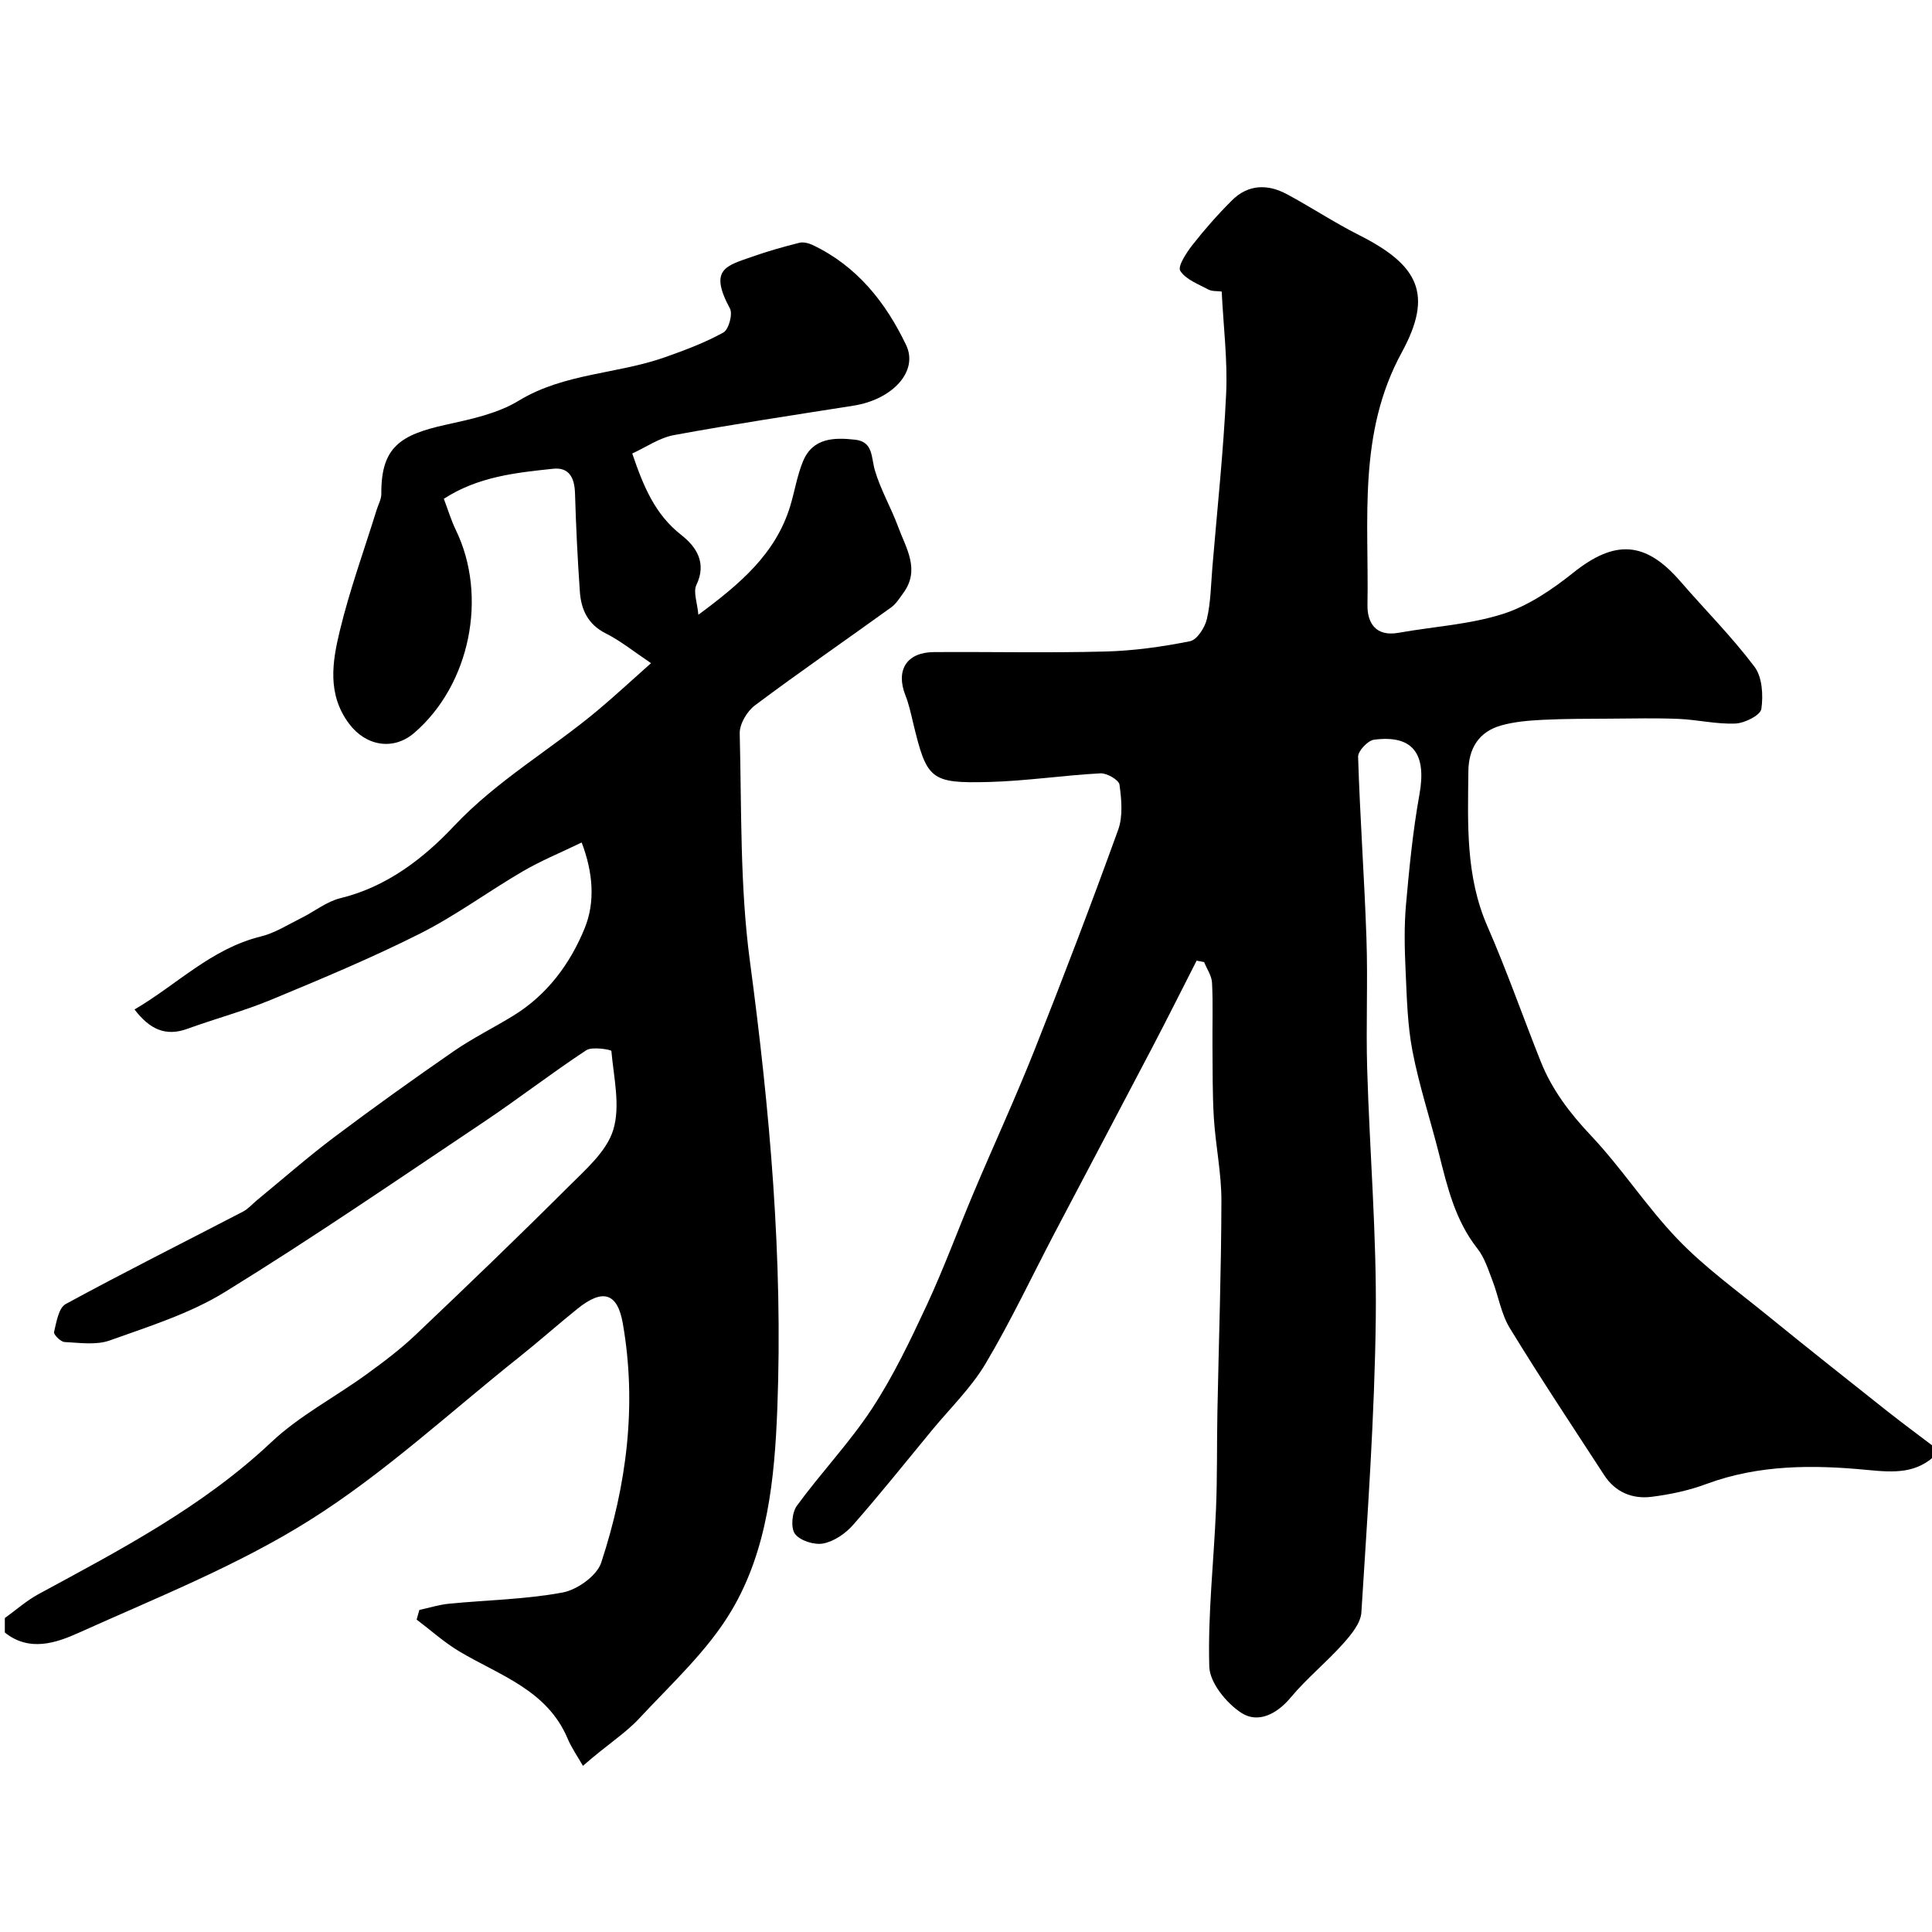<svg enable-background="new 0 0 400 400" viewBox="0 0 400 400" xmlns="http://www.w3.org/2000/svg"><path d="m401 301c-4.14 4.15-8.8 3.88-14.45 3.33-11.1-1.07-22.4-1.12-33.25 2.91-3.63 1.35-7.52 2.18-11.37 2.66-3.97.5-7.5-.96-9.78-4.46-6.58-10.11-13.26-20.16-19.55-30.45-1.8-2.94-2.35-6.62-3.62-9.9-.87-2.25-1.62-4.71-3.08-6.56-4.59-5.81-6.23-12.7-7.97-19.63-1.79-7.11-4.11-14.1-5.49-21.28-1.06-5.48-1.17-11.16-1.43-16.76-.21-4.49-.31-9.02.08-13.49.68-7.65 1.43-15.33 2.79-22.89 1.52-8.41-1.35-12.39-9.41-11.33-1.28.17-3.33 2.34-3.29 3.54.39 12.55 1.3 25.07 1.73 37.62.31 8.99-.12 18 .15 26.99.51 17.21 1.98 34.41 1.78 51.61-.24 20.31-1.71 40.62-2.98 60.91-.14 2.27-2.16 4.67-3.84 6.55-3.44 3.84-7.51 7.14-10.8 11.09-2.91 3.49-6.78 5.37-10.18 3.19-3.1-2-6.57-6.24-6.67-9.59-.32-10.85.94-21.75 1.39-32.63.28-6.67.16-13.36.29-20.05.28-14.6.8-29.2.83-43.81.01-5.68-1.2-11.35-1.56-17.05-.31-4.97-.24-9.97-.29-14.96-.04-4.36.13-8.72-.09-13.07-.07-1.46-1.06-2.87-1.64-4.3-.52-.1-1.03-.2-1.55-.3-3.08 6.03-6.1 12.09-9.24 18.08-6.66 12.72-13.38 25.4-20.06 38.11-4.77 9.09-9.15 18.42-14.39 27.23-2.98 5.01-7.32 9.22-11.08 13.77-5.43 6.59-10.76 13.27-16.39 19.67-1.55 1.76-3.9 3.37-6.13 3.81-1.84.36-4.77-.56-5.85-1.96-.93-1.2-.66-4.44.37-5.84 4.99-6.84 10.91-13.05 15.55-20.11 4.43-6.75 7.95-14.15 11.37-21.49 3.53-7.59 6.41-15.48 9.67-23.2 4.16-9.86 8.65-19.59 12.6-29.53 6-15.12 11.8-30.32 17.33-45.61 1.02-2.82.7-6.29.28-9.36-.13-.98-2.6-2.42-3.94-2.35-7.68.41-15.34 1.58-23.02 1.79-12.23.32-12.94-.48-15.79-12.34-.45-1.89-.87-3.82-1.58-5.62-2.04-5.19.26-8.89 5.88-8.93 11.83-.08 23.67.19 35.5-.12 5.87-.15 11.78-.98 17.54-2.13 1.46-.29 3.09-2.82 3.5-4.59.81-3.48.84-7.15 1.14-10.74 1-11.97 2.29-23.92 2.85-35.91.32-6.89-.56-13.84-.92-21.16-.97-.13-2-.01-2.76-.42-2.09-1.12-4.68-2.07-5.82-3.87-.58-.92 1.28-3.76 2.52-5.35 2.54-3.24 5.28-6.35 8.2-9.25 3.35-3.34 7.39-3.39 11.37-1.26 5.03 2.7 9.81 5.88 14.91 8.45 12.36 6.23 15.43 12.26 8.86 24.3-9.15 16.77-6.78 34.58-7.1 52.23-.07 3.76 1.69 6.68 6.46 5.82 7.21-1.29 14.67-1.7 21.58-3.9 5.26-1.68 10.21-5.06 14.6-8.56 8.57-6.84 14.9-6.55 22.12 1.79 5.12 5.91 10.67 11.47 15.36 17.69 1.62 2.14 1.84 5.91 1.43 8.75-.19 1.3-3.44 2.94-5.36 3.02-3.9.17-7.83-.79-11.76-.96-4.71-.2-9.43-.08-14.15-.05-4.66.03-9.32.01-13.97.24-2.93.15-5.93.39-8.72 1.19-4.56 1.32-6.65 4.76-6.7 9.46-.11 10.87-.6 21.7 3.94 32.09 4.01 9.18 7.32 18.66 11.03 27.98 2.34 5.88 6.04 10.73 10.43 15.38 6.4 6.78 11.53 14.78 17.99 21.49 5.55 5.77 12.15 10.54 18.4 15.62 8.24 6.7 16.57 13.3 24.9 19.9 3.39 2.68 6.87 5.23 10.31 7.85-.01.34-.01.68-.01 1.01z" fill="#000001"/><path d="m1 335c2.31-1.66 4.47-3.59 6.95-4.94 16.94-9.18 33.98-18.06 48.24-31.49 5.78-5.45 13.09-9.25 19.59-13.96 3.58-2.59 7.14-5.27 10.33-8.31 10.6-10.06 21.14-20.19 31.48-30.51 3.58-3.58 7.98-7.35 9.37-11.84 1.53-4.97.1-10.88-.38-16.36-.02-.25-3.95-.97-5.2-.15-7.22 4.75-14.07 10.07-21.26 14.88-17.75 11.88-35.38 23.98-53.56 35.18-7.25 4.47-15.71 7.11-23.82 10.02-2.82 1.01-6.25.49-9.38.33-.8-.04-2.3-1.55-2.17-2.07.49-2.05.95-5 2.41-5.79 12.12-6.6 24.48-12.78 36.73-19.15 1.08-.56 1.92-1.57 2.88-2.36 5.31-4.36 10.49-8.91 15.98-13.04 8.12-6.11 16.4-12.03 24.76-17.81 3.95-2.73 8.3-4.86 12.4-7.39 6.98-4.3 11.72-10.75 14.7-18.06 2.2-5.39 1.76-11.48-.62-17.75-4.37 2.11-8.45 3.78-12.21 5.98-7.15 4.17-13.86 9.15-21.22 12.86-10 5.04-20.37 9.36-30.72 13.66-5.69 2.37-11.7 3.97-17.5 6.08-4.54 1.65-7.82.05-10.93-4.01 8.77-5.12 15.9-12.6 26.15-15.11 2.93-.72 5.63-2.46 8.39-3.83 2.72-1.34 5.23-3.41 8.08-4.1 9.6-2.33 17.24-8.25 23.53-14.94 8.93-9.49 20.07-15.83 29.84-24.03 3.48-2.92 6.8-6.01 10.95-9.69-3.51-2.35-6.27-4.6-9.37-6.16-3.74-1.88-5.11-4.96-5.37-8.69-.47-6.75-.8-13.52-1-20.29-.09-3.15-1.16-5.47-4.53-5.11-7.74.82-15.55 1.63-22.63 6.22.87 2.29 1.51 4.45 2.48 6.45 6.68 13.75 2.95 32.09-8.62 42.03-4.31 3.7-9.99 2.73-13.46-1.89-4.6-6.12-3.49-12.85-1.93-19.29 2.05-8.48 5.05-16.73 7.64-25.07.34-1.08.96-2.17.95-3.25-.08-9.66 3.92-12.23 13.35-14.31 5.17-1.14 10.68-2.29 15.1-4.98 9.43-5.73 20.37-5.49 30.28-9 4.13-1.46 8.28-3.01 12.09-5.12 1.1-.61 1.98-3.82 1.35-4.98-4.42-8.18-.77-8.82 4.69-10.74 3.17-1.12 6.42-2.03 9.67-2.85.83-.21 1.93.06 2.75.45 9.18 4.34 15.16 11.9 19.37 20.71 2.62 5.47-2.86 11.3-10.9 12.56-12.4 1.96-24.82 3.82-37.16 6.09-3.04.56-5.82 2.53-8.64 3.81 2.32 6.83 4.71 12.61 10.15 16.87 3.04 2.38 5.36 5.72 3.13 10.35-.69 1.45.19 3.65.41 6.17 8.62-6.38 15.97-12.59 18.99-22.42.95-3.1 1.44-6.37 2.67-9.34 2.02-4.91 6.48-4.97 10.83-4.48 3.73.43 3.27 3.65 4.05 6.32 1.18 4.03 3.37 7.76 4.83 11.73 1.62 4.42 4.61 8.85 1.06 13.69-.77 1.05-1.49 2.24-2.51 2.97-9.39 6.78-18.94 13.35-28.21 20.29-1.64 1.22-3.2 3.87-3.15 5.82.4 15.71.03 31.56 2.1 47.07 4.13 30.85 6.88 61.7 5.68 92.81-.56 14.43-2.01 29.1-9.45 41.67-4.94 8.35-12.48 15.21-19.19 22.43-2.87 3.08-6.6 5.37-11.6 9.76-1.07-1.89-2.35-3.69-3.18-5.67-4.24-10.02-14-13.03-22.31-17.96-3.18-1.88-5.97-4.41-8.94-6.65.19-.67.37-1.33.56-2 2.05-.44 4.08-1.09 6.16-1.29 7.85-.77 15.8-.88 23.51-2.32 3.03-.57 7.1-3.47 7.99-6.2 5.28-16.07 7.41-32.63 4.47-49.49-1.11-6.38-4.15-7.27-9.36-3.08-4.1 3.29-8.02 6.79-12.13 10.06-14.32 11.39-27.87 24.01-43.27 33.7-14.94 9.41-31.67 16.04-47.87 23.34-4.68 2.11-10.24 4.03-15.32-.04 0-1 0-2 0-3z" fill="#000001"/></svg>